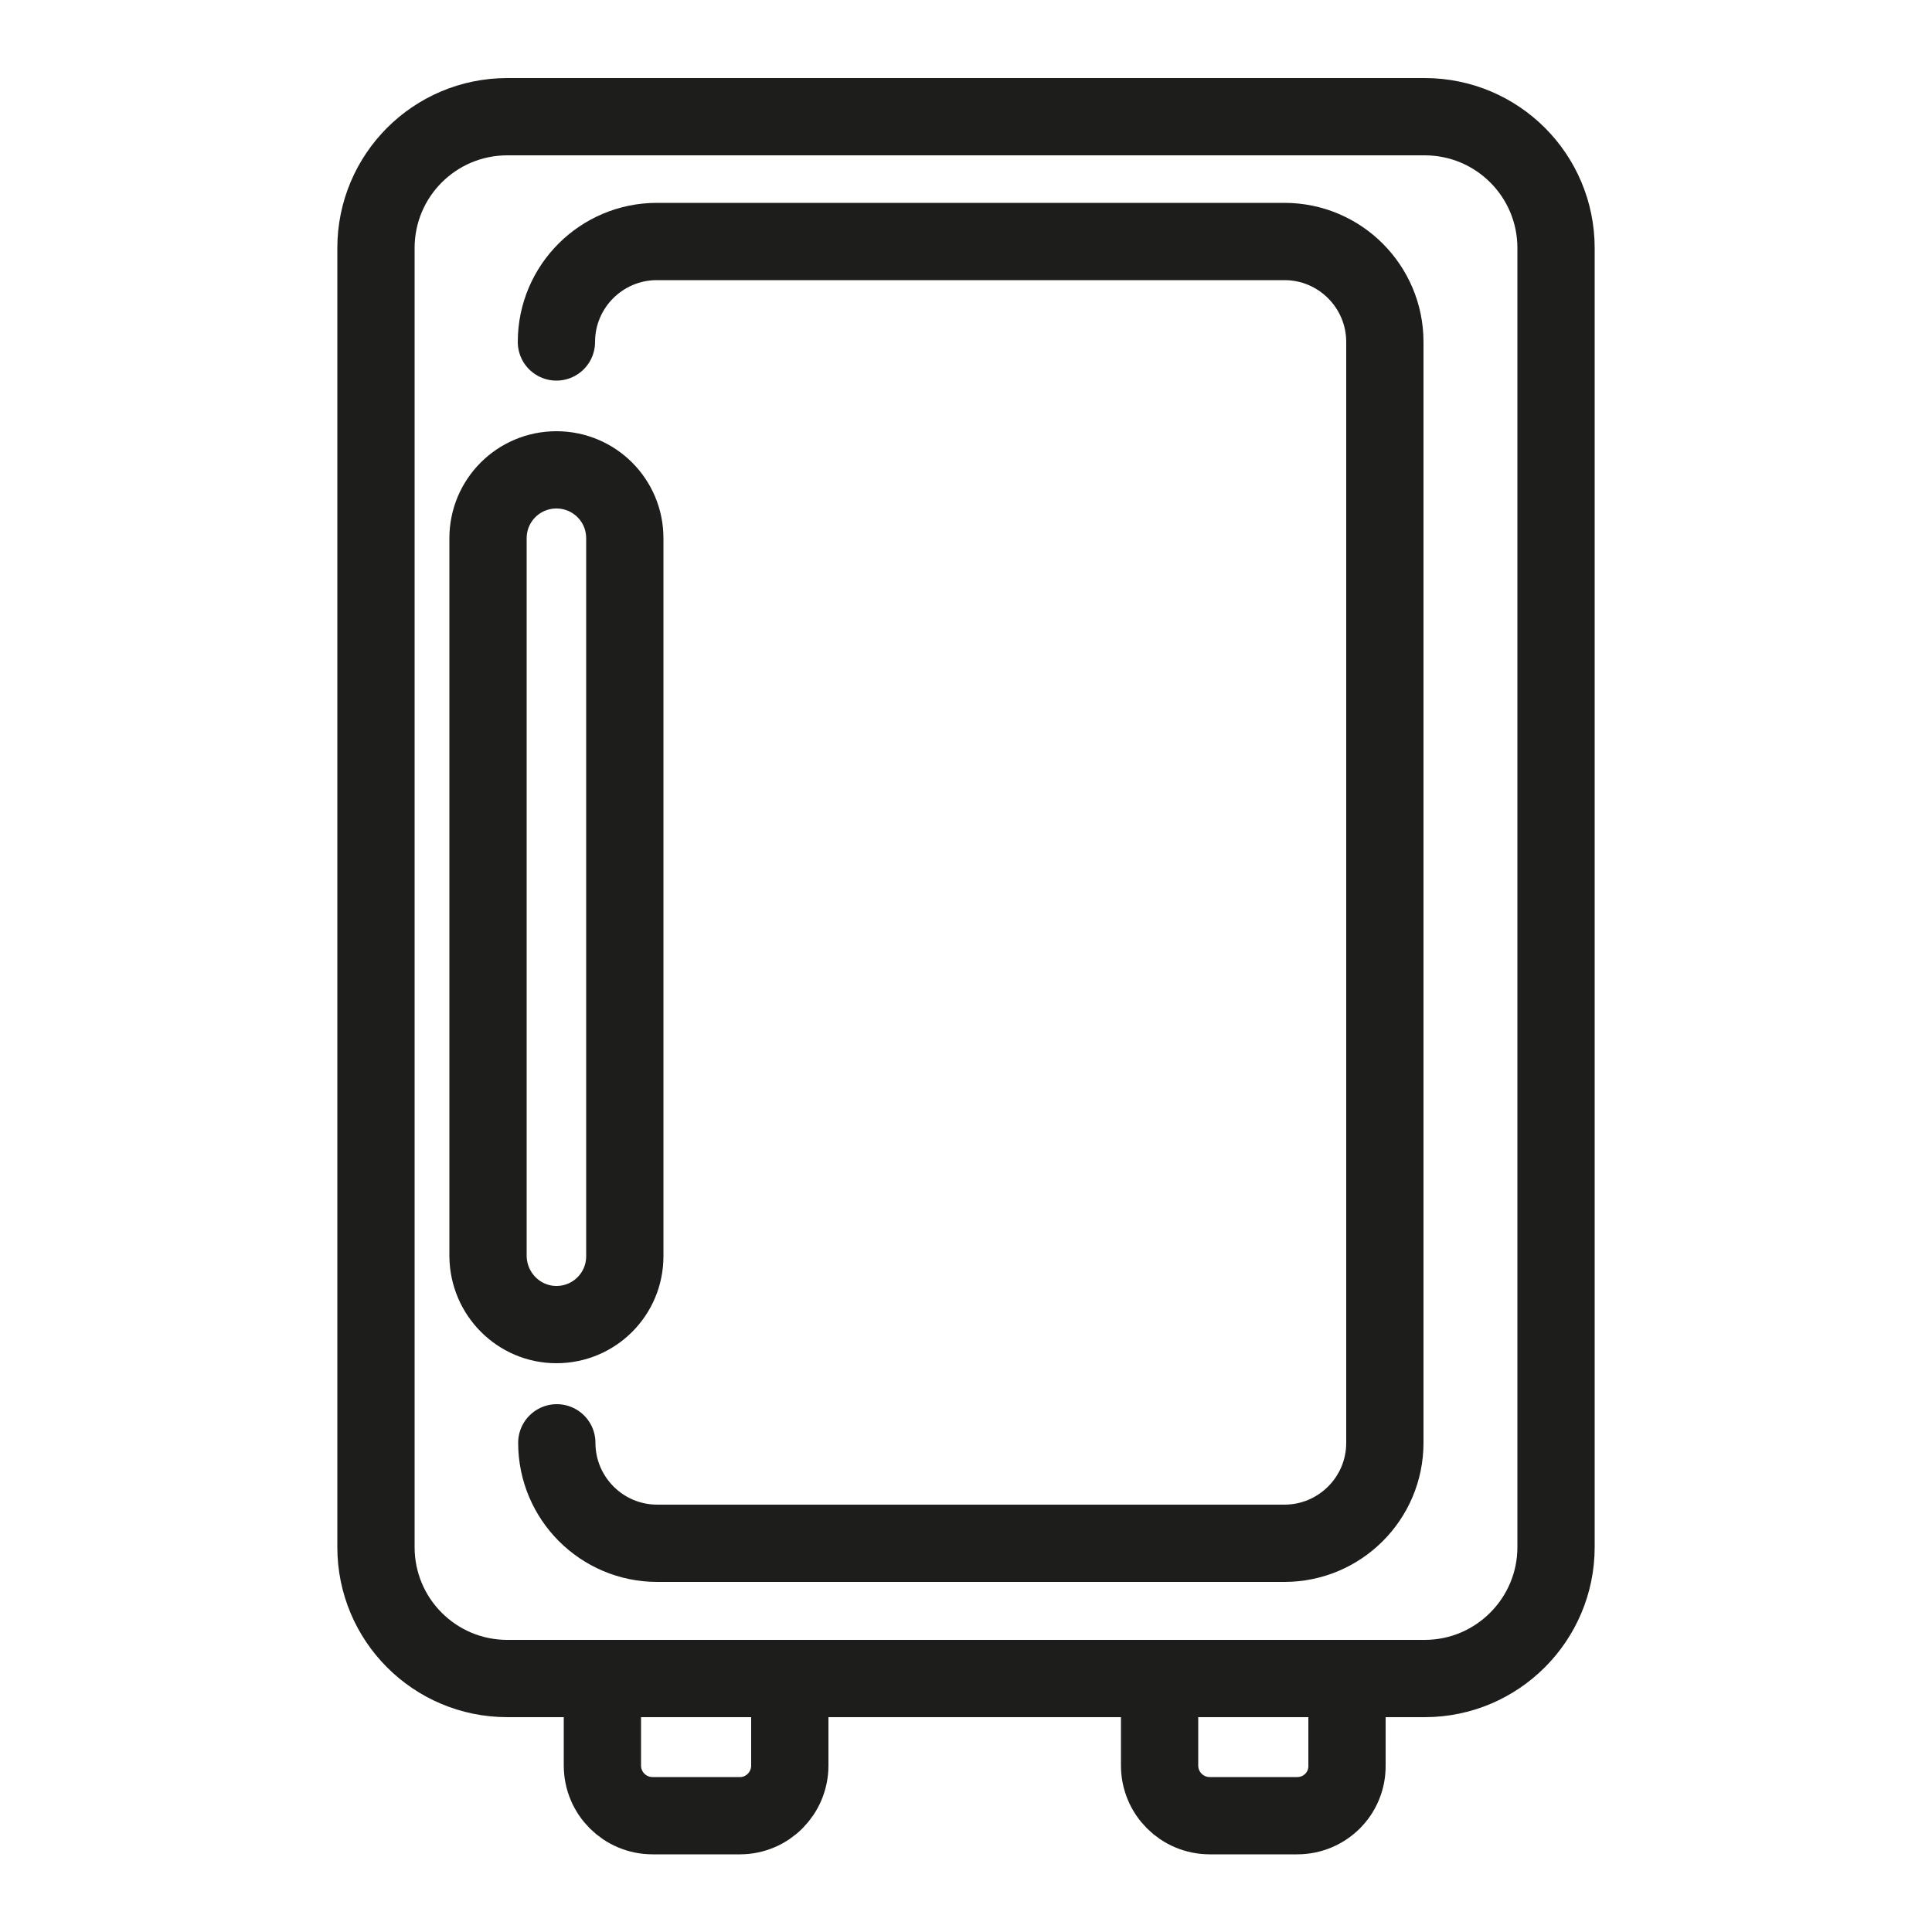<?xml version="1.0" encoding="utf-8"?>
<!-- Generator: Adobe Illustrator 25.2.3, SVG Export Plug-In . SVG Version: 6.00 Build 0)  -->
<svg version="1.1" id="Layer_1" xmlns="http://www.w3.org/2000/svg" xmlns:xlink="http://www.w3.org/1999/xlink" x="0px" y="0px"
	 viewBox="0 0 50 50" style="enable-background:new 0 0 50 50;" xml:space="preserve">
<style type="text/css">
	.st0{fill:none;stroke:#1D1D1B;stroke-width:2;stroke-linecap:round;stroke-linejoin:round;stroke-miterlimit:10;}
	.st1{fill:none;stroke:#1D1D1B;stroke-width:2;stroke-miterlimit:10;}
	.st2{fill:#1D1D1B;}
</style>
<g>
	<path class="st0" d="M36.87,43.44H13.13c-1.88,0-3.4-1.52-3.4-3.4V6.42c0-1.88,1.52-3.4,3.4-3.4h23.74c1.88,0,3.4,1.52,3.4,3.4
		v33.62C40.27,41.91,38.75,43.44,36.87,43.44z"/>
	<path class="st0" d="M14.4,34.28L14.4,34.28c0.98,0,1.77-0.79,1.77-1.77V13.93c0-0.98-0.79-1.77-1.77-1.77h0
		c-0.98,0-1.77,0.79-1.77,1.77v18.58C12.64,33.49,13.43,34.28,14.4,34.28z"/>
	<path class="st0" d="M14.4,8.85c0-1.44,1.17-2.6,2.6-2.6h16.24c1.44,0,2.6,1.17,2.6,2.6v28.49c0,1.44-1.17,2.6-2.6,2.6H17.01
		c-1.44,0-2.6-1.17-2.6-2.6"/>
	<path class="st0" d="M19.15,46.99h-2.26c-0.72,0-1.3-0.58-1.3-1.3v-2.25h4.85v2.25C20.44,46.41,19.86,46.99,19.15,46.99z"/>
	<path class="st0" d="M33.57,46.99h-2.26c-0.72,0-1.3-0.58-1.3-1.3v-2.25h4.85v2.25C34.87,46.41,34.29,46.99,33.57,46.99z"/>
</g>
</svg>
